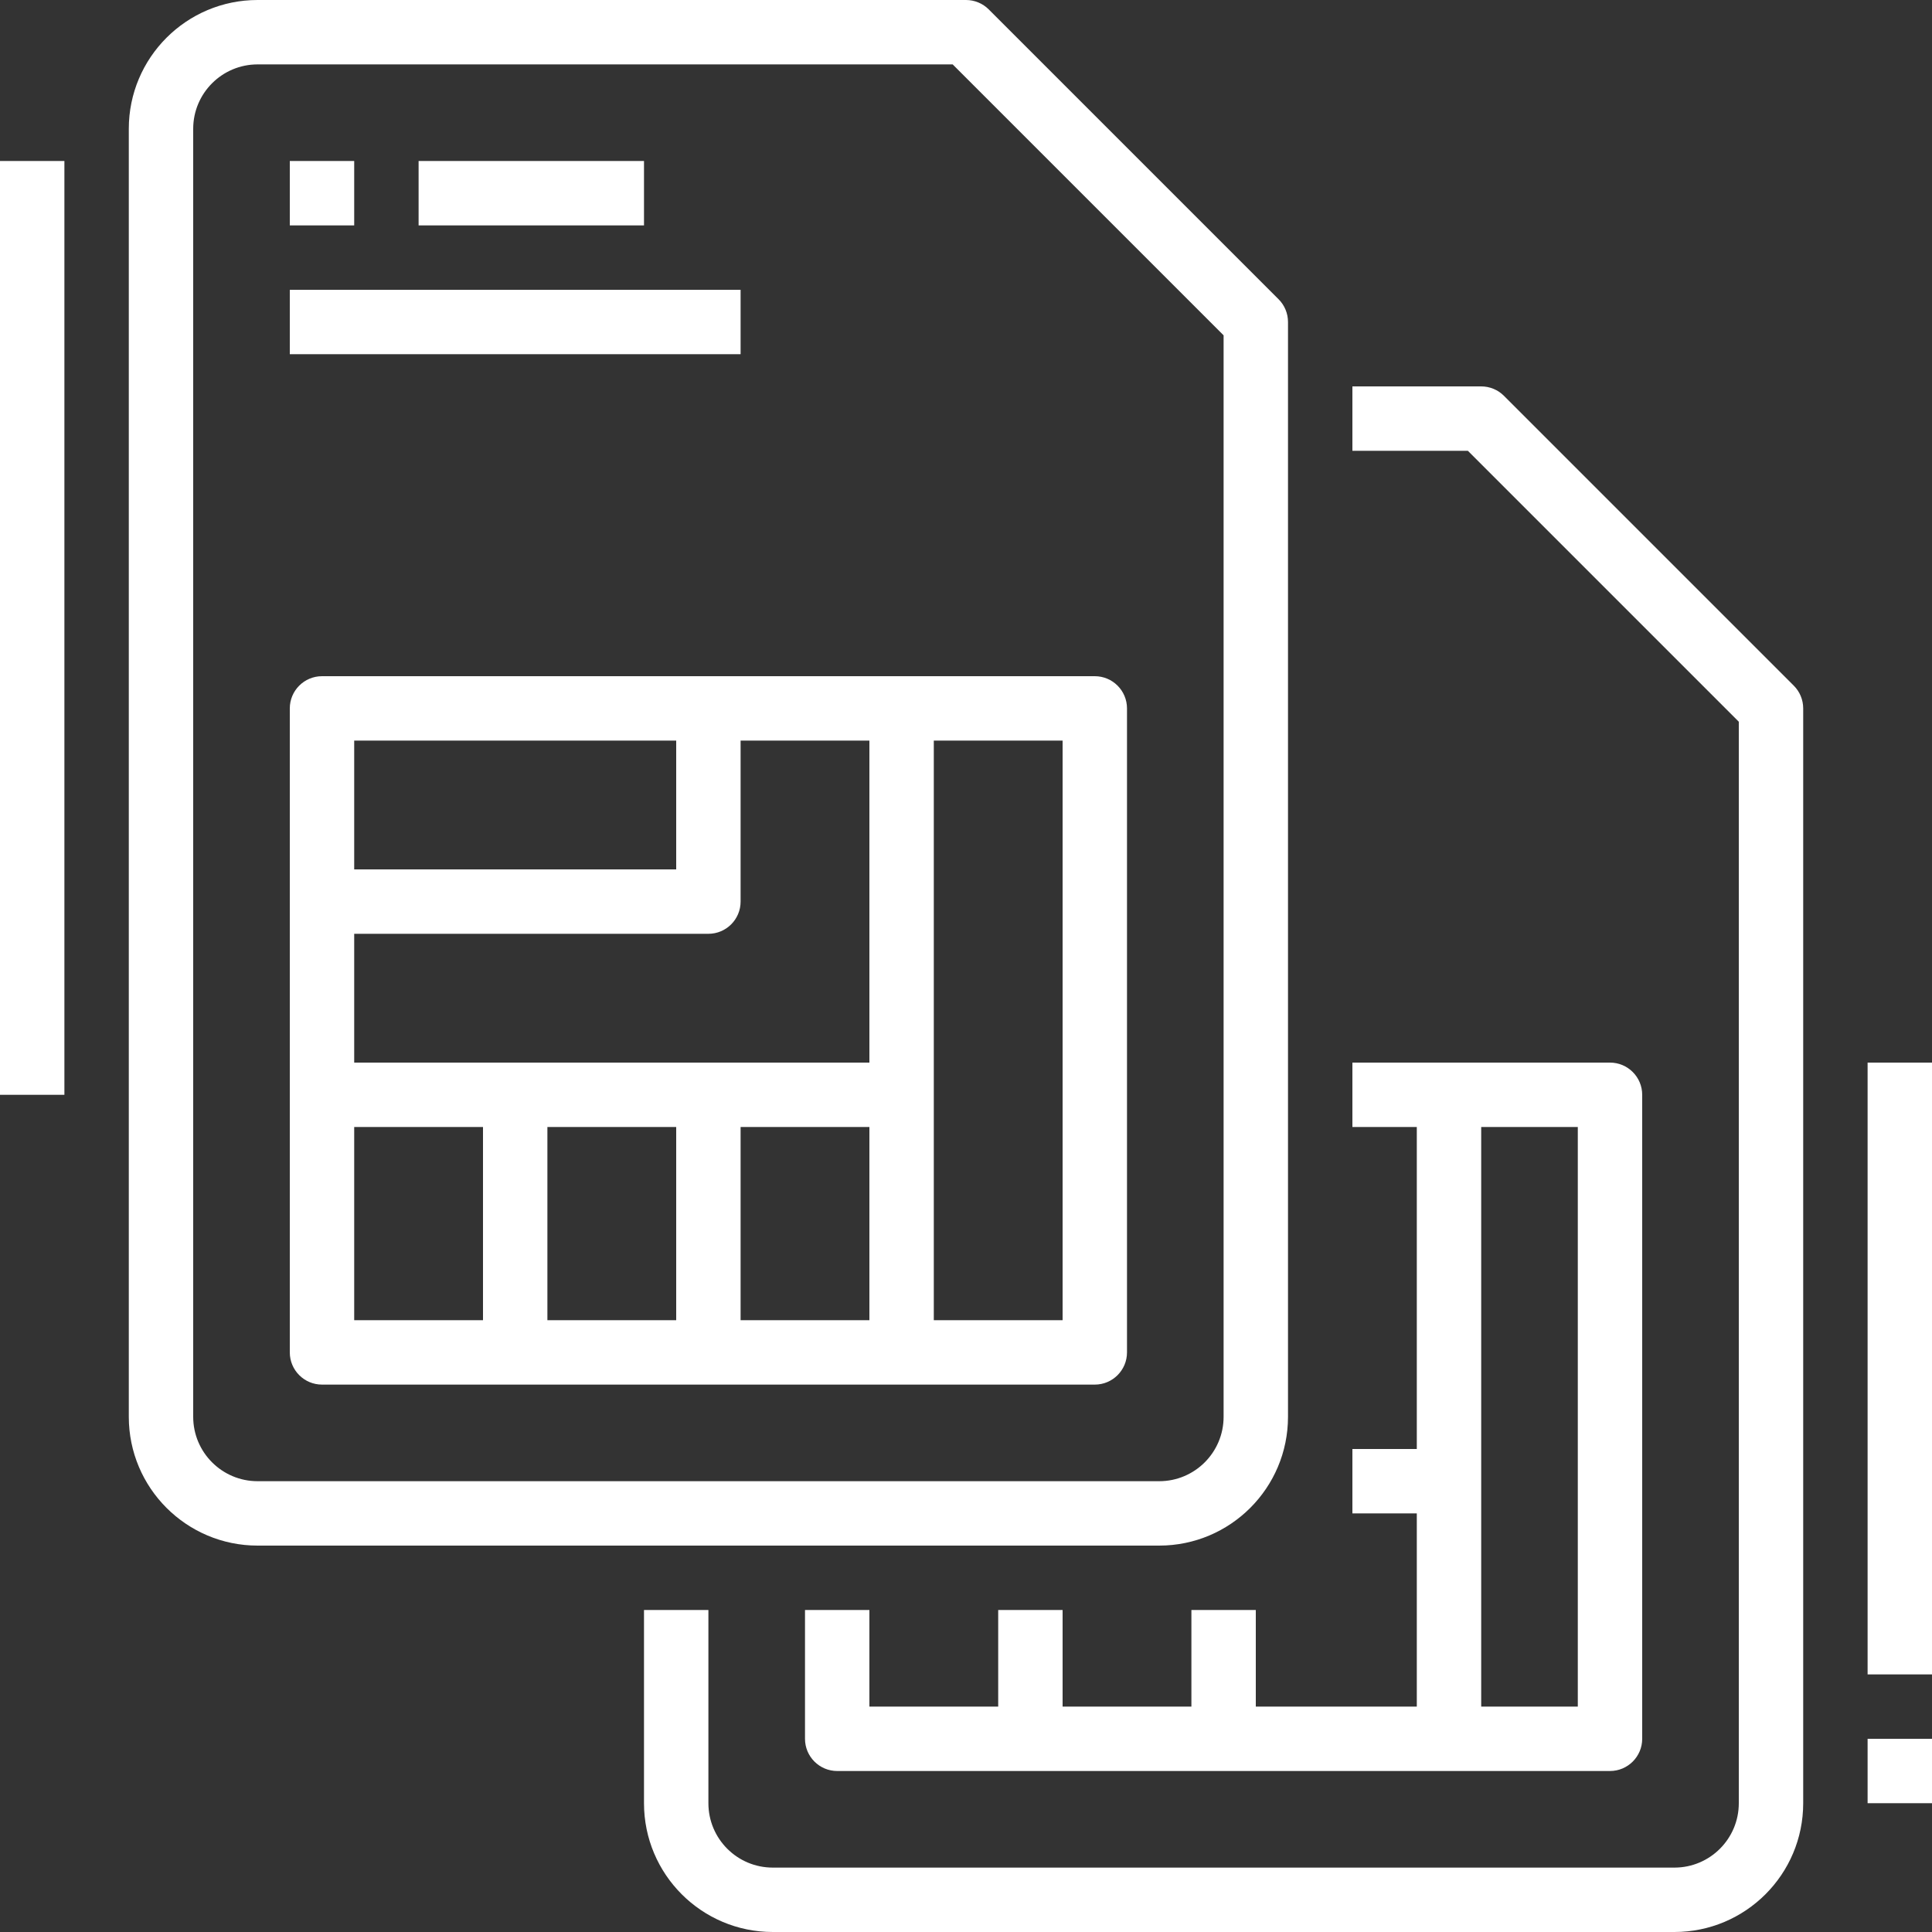 <svg width="60" height="60" viewBox="0 0 60 60" fill="none" xmlns="http://www.w3.org/2000/svg">
<rect x="0" y="0" width="60" height="60" fill="#333333" stroke="none"/>
<g clip-path="url(#clip0_1436_2057)">
<path d="M8 48H36C38.209 48 40 46.209 40 44V10C40 9.735 39.895 9.48 39.707 9.293L30.707 0.293C30.52 0.105 30.265 0 30 0H8C5.791 0 4 1.791 4 4V44C4 46.209 5.791 48 8 48ZM6 4C6 2.896 6.896 2 8 2H29.586L38 10.414V44C38 45.105 37.105 46 36 46H8C6.896 46 6 45.105 6 44V4Z" fill="white"/>
<path d="M10 43H34C34.552 43 35 42.552 35 42V22C35 21.448 34.552 21 34 21H10C9.448 21 9 21.448 9 22V42C9 42.552 9.448 43 10 43ZM11 35H15V41H11V35ZM23 28V23H27V33H11V29H22C22.552 29 23 28.552 23 28ZM21 35V41H17V35H21ZM23 35H27V41H23V35ZM33 41H29V23H33V41ZM21 23V27H11V23H21Z" fill="white"/>
<path d="M9 5H11V7H9V5Z" fill="white"/>
<path d="M13 5H20V7H13V5Z" fill="white"/>
<path d="M9 9H23V11H9V9Z" fill="white"/>
<path d="M54 22.414V56C54 57.105 53.105 58 52 58H24C22.895 58 22 57.105 22 56V50H20V56C20 58.209 21.791 60 24 60H52C54.209 60 56 58.209 56 56V22C56 21.735 55.895 21.48 55.707 21.293L46.707 12.293C46.52 12.105 46.265 12 46 12H42V14H45.586L54 22.414Z" fill="white"/>
<path d="M44 53H39V50H37V53H33V50H31V53H27V50H25V54C25 54.552 25.448 55 26 55H50C50.552 55 51 54.552 51 54V34C51 33.448 50.552 33 50 33H42V35H44V45H42V47H44V53ZM49 35V53H46V35H49Z" fill="white"/>
<path d="M58 33H60V52H58V33Z" fill="white"/>
<path d="M58 54H60V56H58V54Z" fill="white"/>
<path d="M0 5H2V34H0V5Z" fill="white"/>
</g>
<defs>
<clipPath id="clip0_1436_2057">
<rect width="60" height="60" fill="white"/>
</clipPath>
</defs>
</svg>
